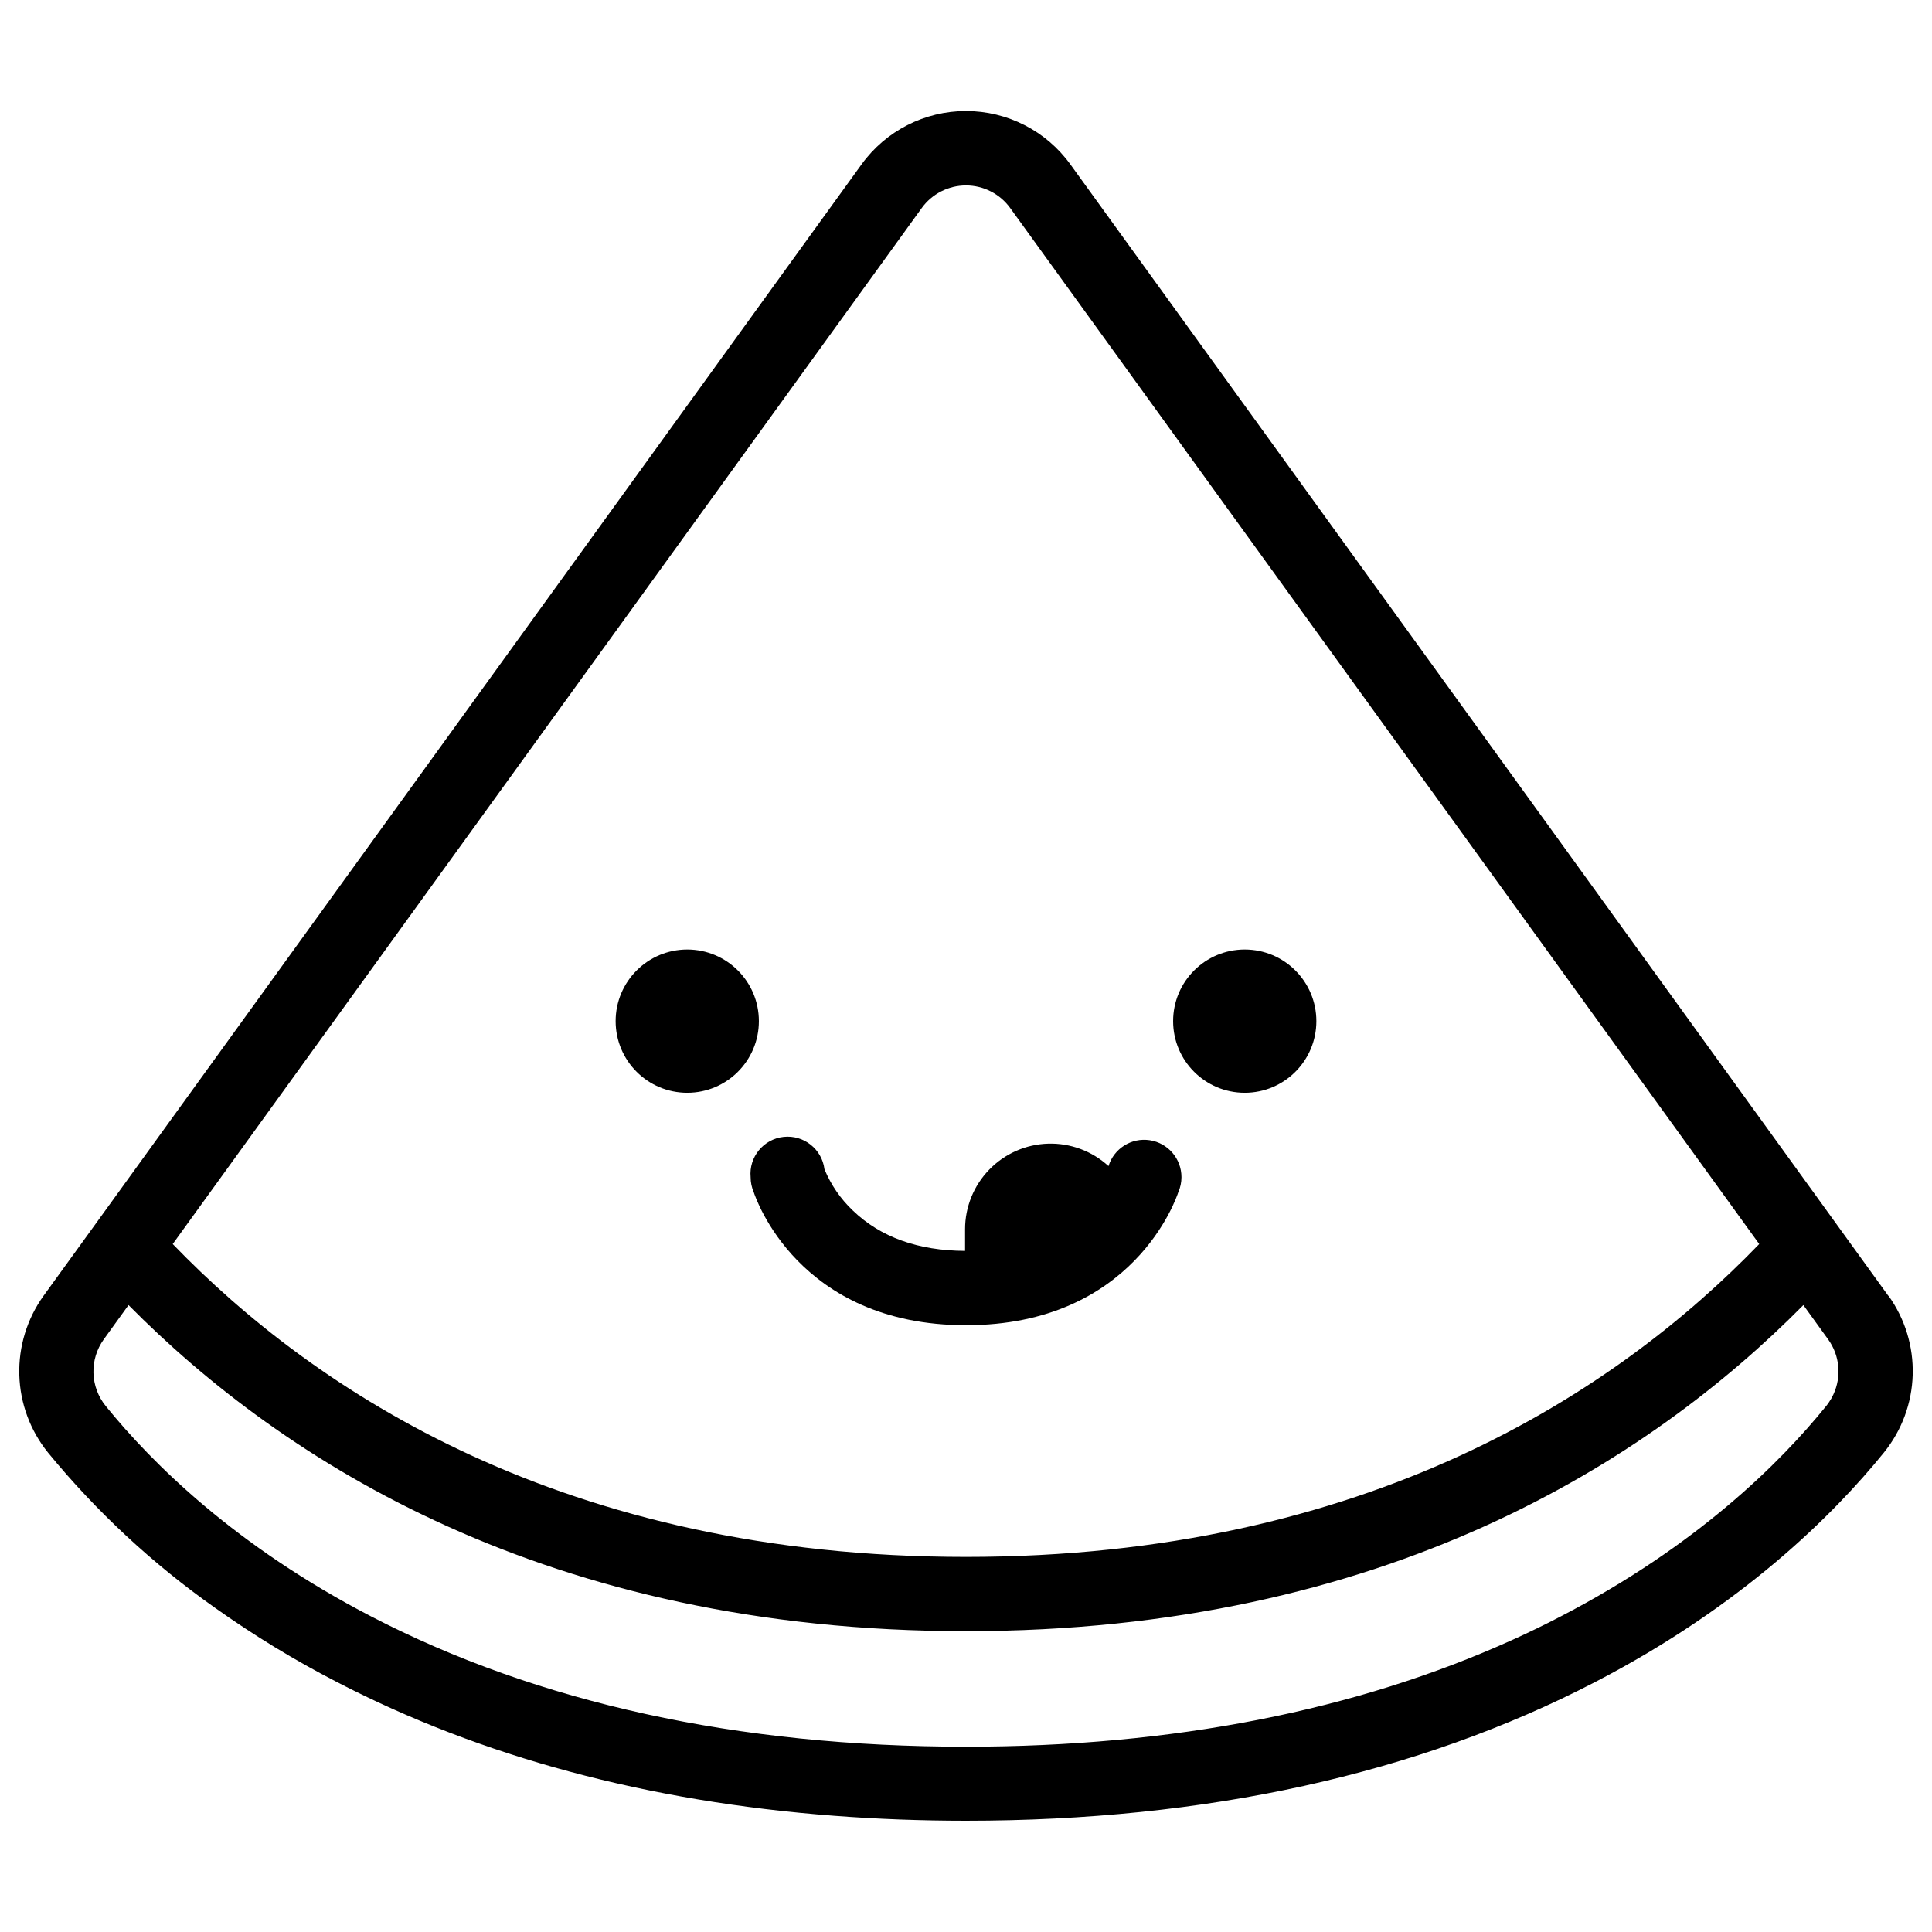 <?xml version="1.0" encoding="UTF-8"?>
<!-- Uploaded to: ICON Repo, www.iconrepo.com, Generator: ICON Repo Mixer Tools -->
<svg fill="#000000" width="800px" height="800px" version="1.1" viewBox="144 144 512 512" xmlns="http://www.w3.org/2000/svg">
 <g>
  <path d="m644.45 487.44-216.79-299.88c-6.418-8.879-16.711-14.141-27.668-14.141-10.961 0-21.25 5.262-27.672 14.141l-203.25 281.15-13.531 18.695c-4.379 6.098-6.637 13.469-6.422 20.973 0.211 7.508 2.883 14.734 7.606 20.574 12.836 15.648 27.73 29.488 44.277 41.141 10.293 7.316 21.09 13.895 32.316 19.68 38.199 19.797 82.391 31.676 131.72 35.426 11.383 0.871 23.039 1.309 34.973 1.309 63.586 0 119.68-12.359 166.69-36.734 38.957-20.191 63.152-44.281 76.586-60.859h-0.004c4.723-5.84 7.394-13.07 7.606-20.574 0.215-7.504-2.043-14.875-6.426-20.973zm-256.18-288.31c2.719-3.766 7.078-5.992 11.723-5.992 4.641 0 9 2.227 11.719 5.992l198.5 274.55c-37.777 39.133-103.82 82.914-210.22 82.914-106.4 0-172.45-43.781-210.22-82.914zm-145.91 373.24c-35.938-18.629-58.055-40.602-70.348-55.762v-0.004c-2.008-2.473-3.148-5.539-3.246-8.727-0.098-3.184 0.859-6.316 2.715-8.906l6.582-9.113c40.867 41.32 110.94 86.418 221.93 86.418 110.98 0 181.05-45.098 221.92-86.414l6.582 9.113v-0.004c1.5 2.086 2.422 4.535 2.66 7.098 0.242 2.559-0.199 5.137-1.281 7.465-0.332 0.73-0.727 1.43-1.184 2.086-0.223 0.344-0.469 0.672-0.727 0.984-12.25 15.164-34.441 37.137-70.348 55.762-4.141 2.16-8.359 4.207-12.652 6.148-41.535 18.832-90.234 28.379-144.97 28.379-60.41 0.004-113.45-11.617-157.63-34.523z"/>
  <path d="m345.11 414.61c0 10.484-8.496 18.984-18.98 18.984s-18.98-8.5-18.98-18.984c0-10.48 8.496-18.98 18.98-18.98s18.98 8.5 18.98 18.98"/>
  <path d="m492.85 414.61c0 10.484-8.496 18.984-18.98 18.984-10.484 0-18.98-8.5-18.98-18.984 0-10.48 8.496-18.98 18.98-18.98 10.484 0 18.98 8.5 18.98 18.98"/>
  <path d="m343.74 459.91c0.461 1.438 11.809 35.285 56.266 35.285 44.457 0 55.805-33.852 56.266-35.285 0.547-1.238 0.828-2.582 0.828-3.938 0.012-4.894-3.559-9.062-8.398-9.801s-9.488 2.176-10.938 6.852c-4.356-3.984-10.09-6.117-15.988-5.945-5.898 0.172-11.496 2.637-15.609 6.871-4.113 4.231-6.414 9.898-6.414 15.801v5.746c-12.438-0.059-22.445-3.652-29.727-10.688v0.004c-3.262-3.086-5.828-6.824-7.539-10.973-0.672-5.328-5.488-9.129-10.824-8.551-5.336 0.578-9.227 5.328-8.738 10.676-0.004 1.359 0.273 2.703 0.816 3.945z"/>
 </g>
</svg>